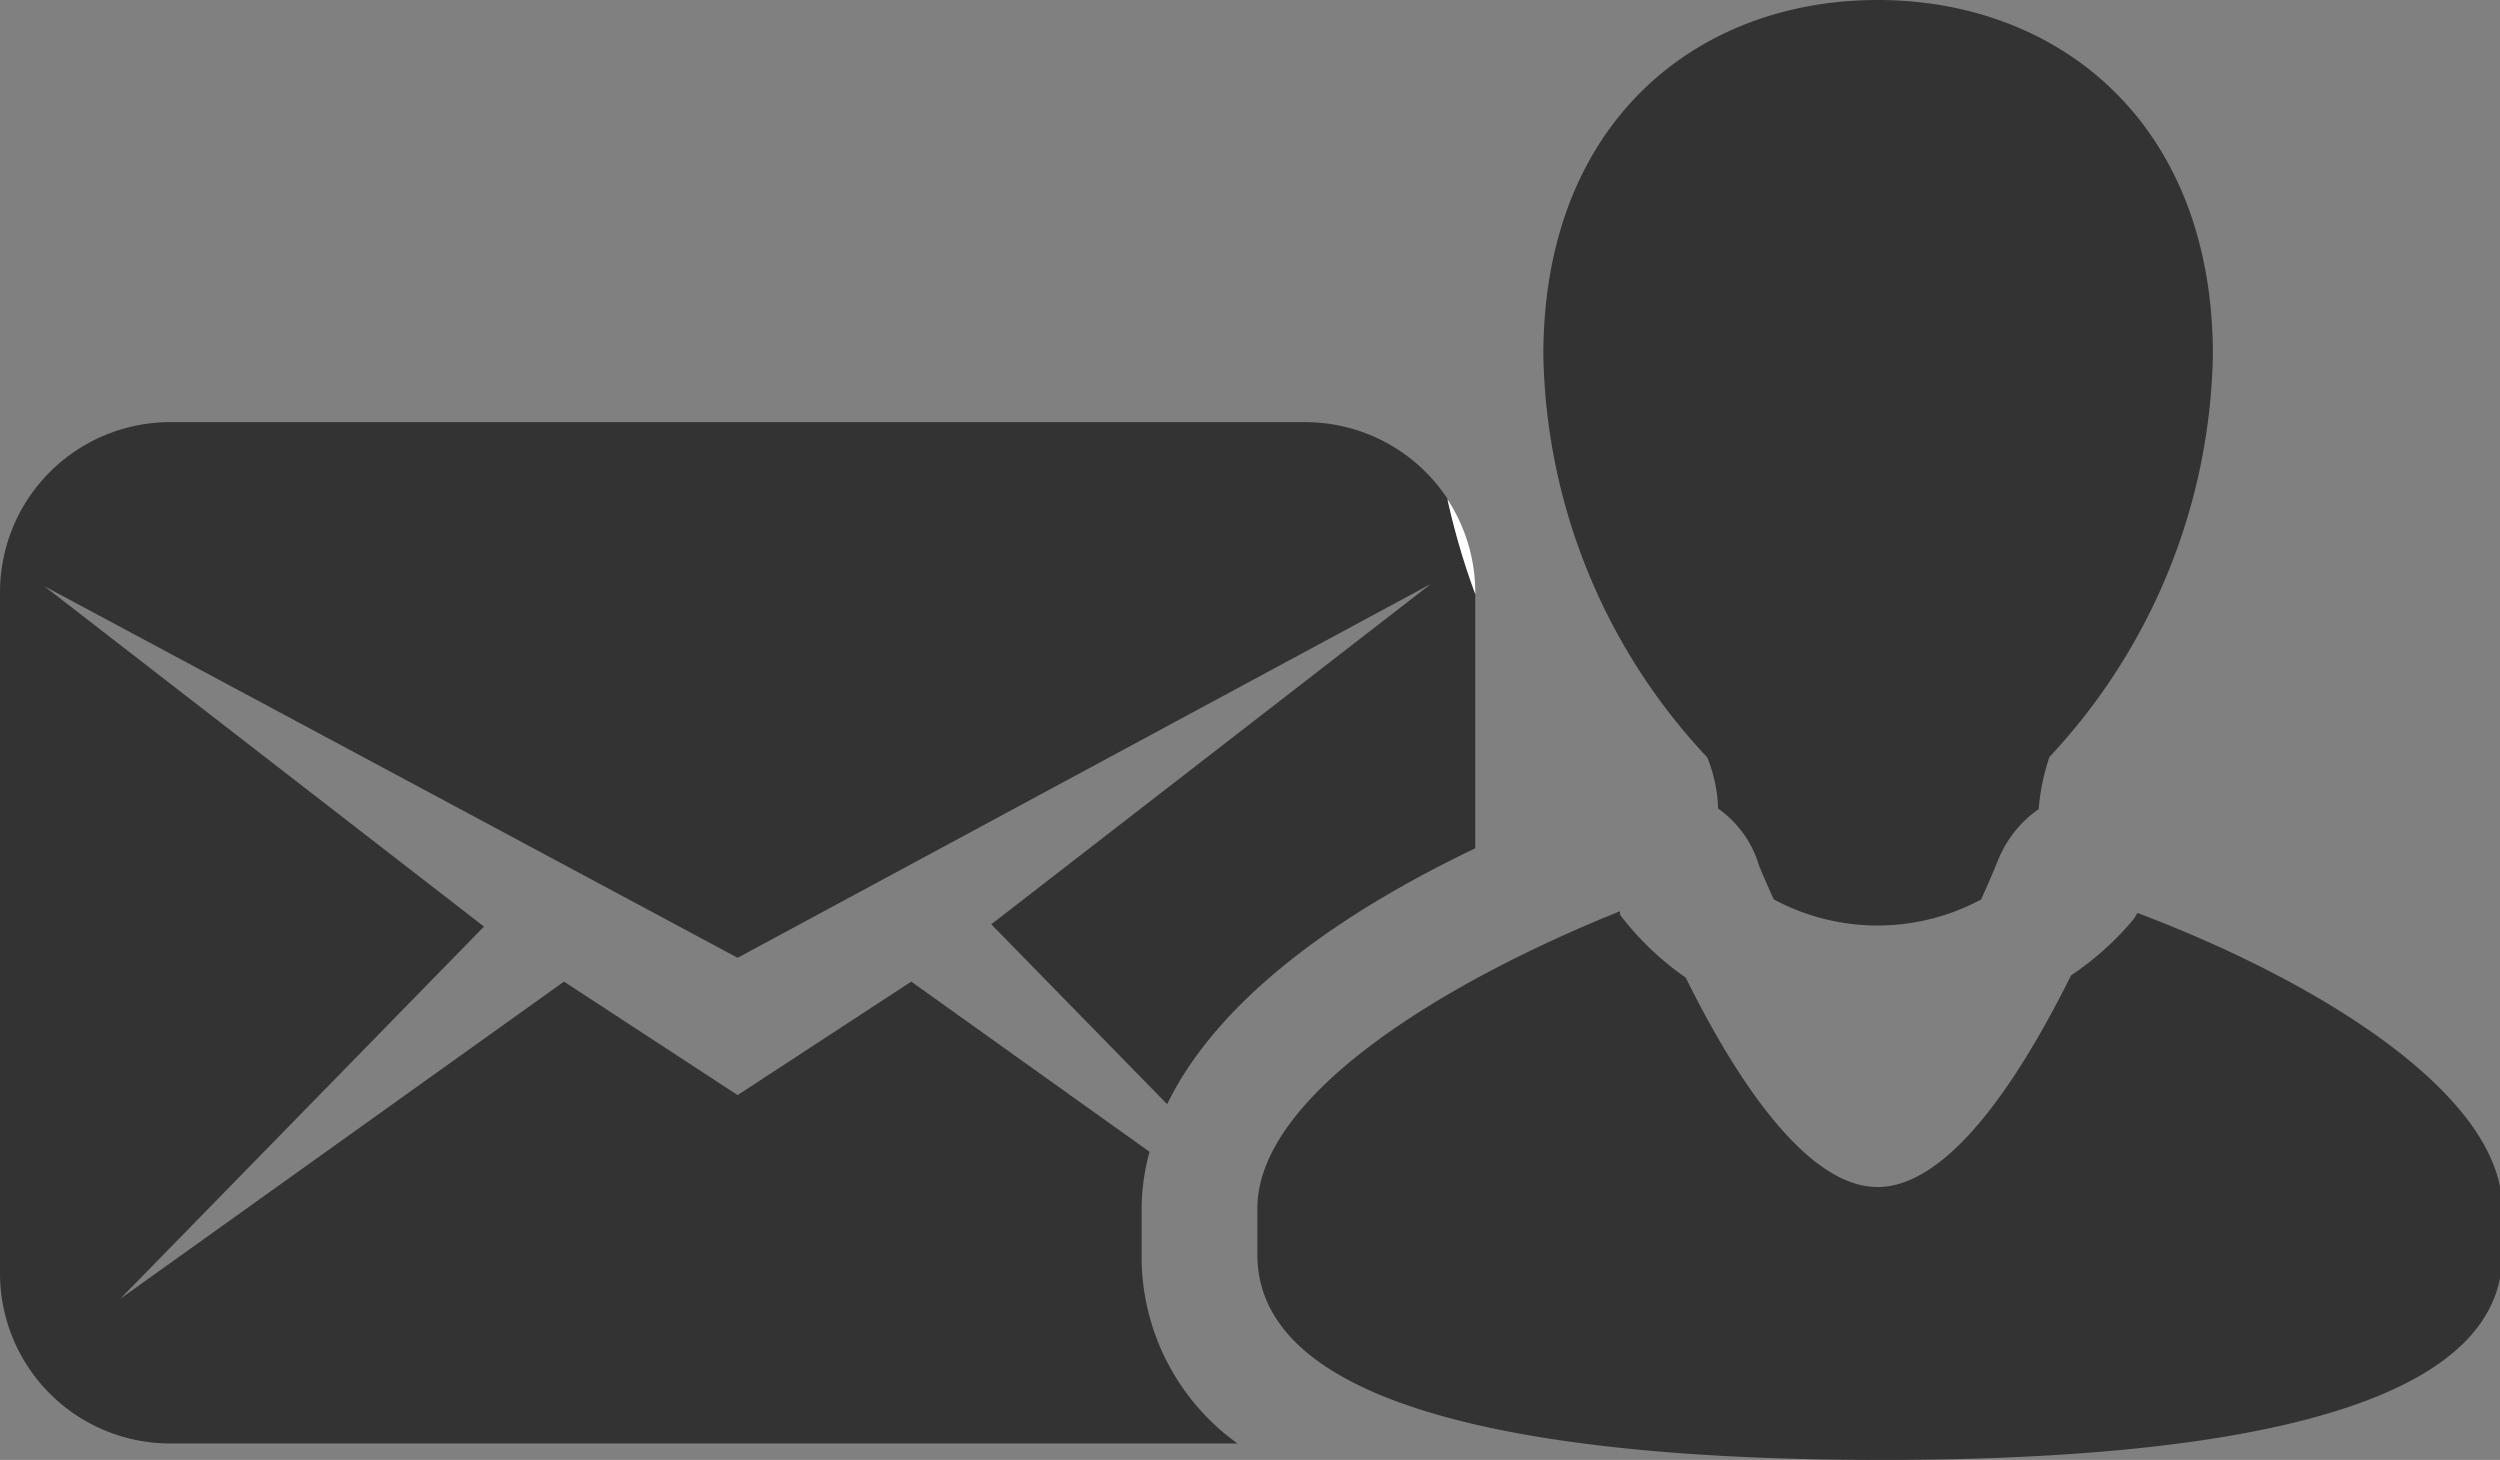 <svg xmlns="http://www.w3.org/2000/svg" viewBox="0 0 44.06 25.73"><rect x="0" y="0" width="44.06" height="25.73" fill="#808080" stroke="none"/><defs><style>.cls-1{fill:#333;}.cls-2{fill:#fff;}</style></defs><title>Asset 57</title><g id="Layer_2" data-name="Layer 2"><g id="Layer_1-2" data-name="Layer 1"><path class="cls-1" d="M34.92,15.84c.1-.22.2-.45.29-.67a2,2,0,0,1,.72-.91,3.77,3.77,0,0,1,.19-.92h0A10.65,10.65,0,0,0,39,6.26C39,2.15,36.27,0,33.09,0S27.2,2.15,27.2,6.26a10.62,10.62,0,0,0,2.89,7.09,2.61,2.61,0,0,1,.19.9,1.88,1.88,0,0,1,.72,1c.08.2.17.4.26.6a3.86,3.86,0,0,0,3.66,0Z"/><path class="cls-1" d="M33.09,20.92c-1.34,0-2.64-2.19-3.38-3.69a5.14,5.14,0,0,1-1.16-1.11l0-.06c-3.11,1.25-6.39,3.25-6.39,5.24v.81c0,2.95,5.71,3.62,11,3.62s10.94-.67,10.94-3.62V21.3c0-2-3.22-4-6.43-5.21l-.06.1a5.15,5.15,0,0,1-1.11,1C35.74,18.72,34.44,20.92,33.09,20.92Z"/><path class="cls-1" d="M3,25.44H21.81a4.05,4.05,0,0,1-1.69-3.33V21.3a3.81,3.81,0,0,1,.14-1l-4.2-3L13,19.3l-3.06-2L2.12,22.89l6.41-6.56-7.75-6L13,16.88l12.22-6.59-7.75,6,3.1,3.17c.64-1.32,2.15-2.94,5.43-4.51V10.47a12.77,12.77,0,0,1-.49-1.68A3,3,0,0,0,23,7.44H3a3,3,0,0,0-3,3v12A3,3,0,0,0,3,25.44Z"/><path class="cls-2" d="M26,10.44a3,3,0,0,0-.49-1.64A12.77,12.77,0,0,0,26,10.47Z"/></g></g></svg>